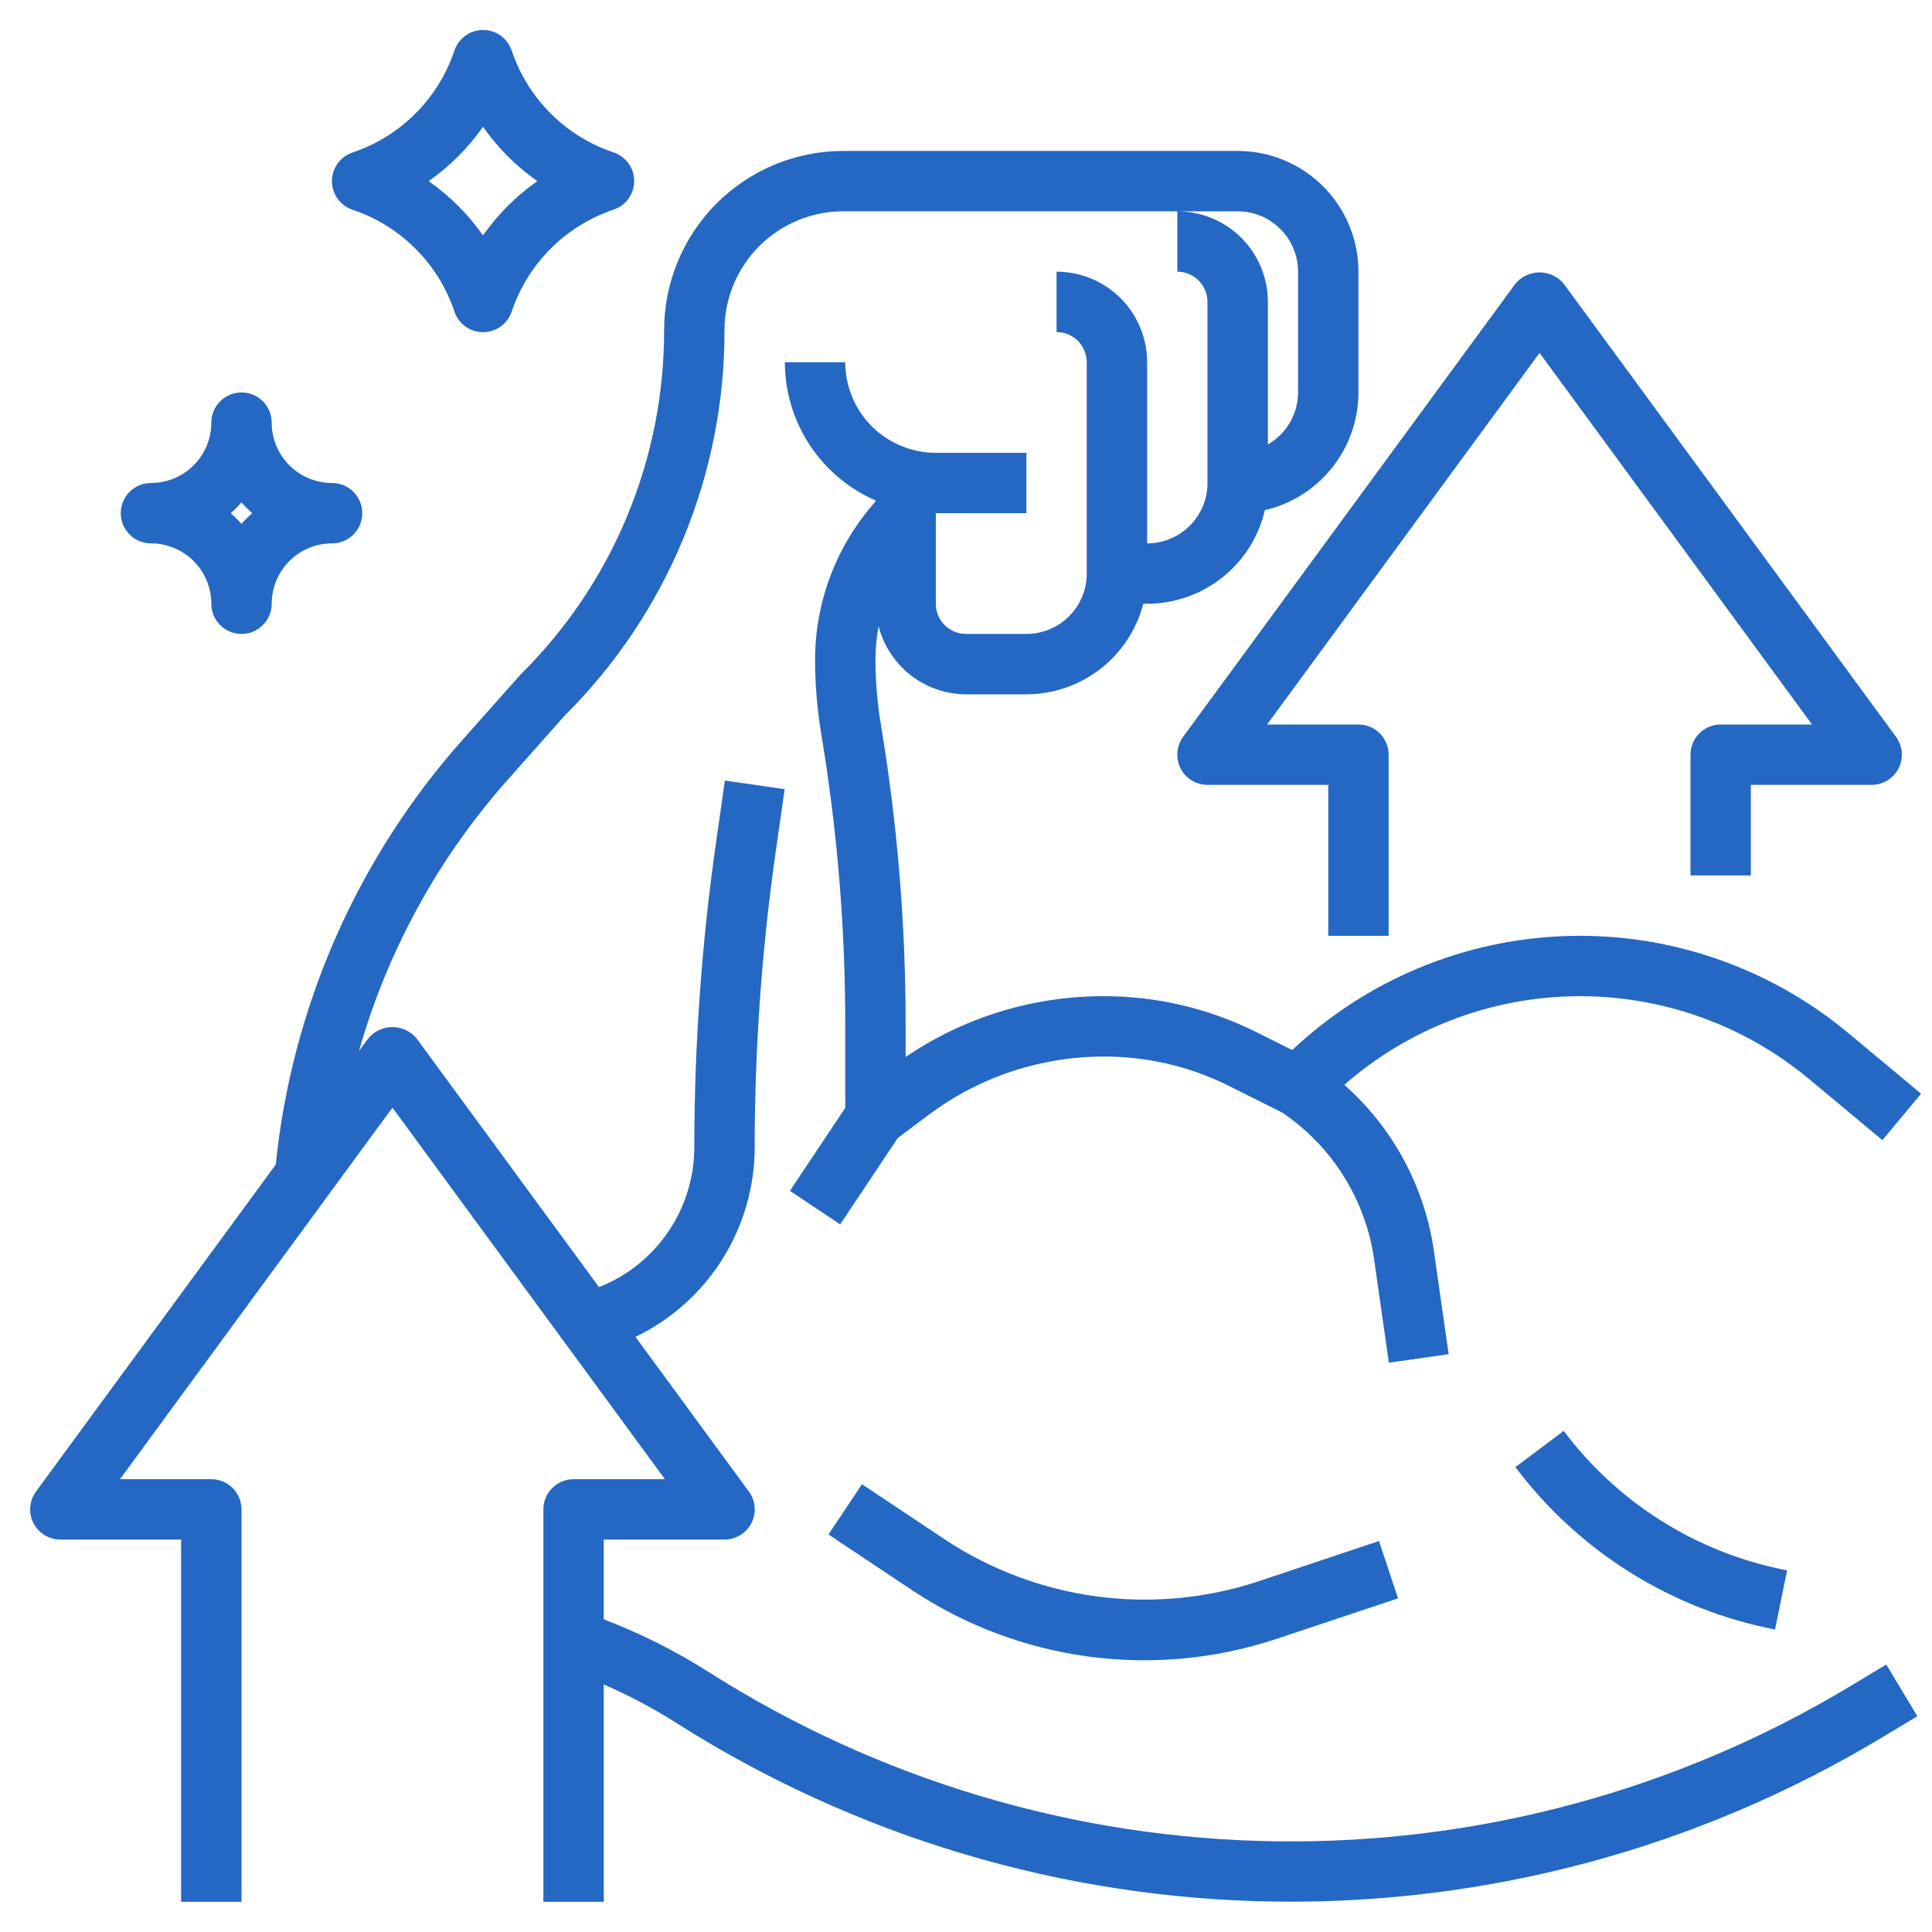 <svg xmlns="http://www.w3.org/2000/svg" xmlns:xlink="http://www.w3.org/1999/xlink" width="500" viewBox="0 0 375 375" height="500"><path fill="#2468c4" d="M358.961 327.398C354.793 329.898 350.543 332.254 346.211 334.461 341.879 336.668 337.477 338.723 333 340.625 328.527 342.527 323.992 344.27 319.398 345.859 314.801 347.445 310.156 348.875 305.465 350.141 300.77 351.406 296.039 352.512 291.27 353.449 286.496 354.387 281.699 355.16 276.879 355.77 272.055 356.375 267.215 356.812 262.359 357.086c-4.852.273-9.711.375-14.574.312C242.926 357.332 238.074 357.102 233.227 356.699 228.383 356.301 223.555 355.734 218.75 355S209.168 353.367 204.426 352.301C199.684 351.234 194.98 350.008 190.32 348.617c-4.656-1.391-9.262-2.938-13.812-4.648C171.957 342.262 167.469 340.395 163.047 338.375s-8.77-4.188-13.043-6.508c-4.273-2.324-8.461-4.789-12.559-7.398C131.031 320.41 124.277 317.023 117.188 314.312V298.828H140.625c.543.0 1.074-.074 1.594-.219C142.742 298.461 143.234 298.246 143.695 297.965 144.156 297.68 144.57 297.34 144.938 296.941 145.305 296.543 145.613 296.102 145.859 295.617 146.102 295.133 146.277 294.629 146.383 294.094 146.484 293.562 146.516 293.027 146.473 292.488 146.426 291.949 146.309 291.426 146.121 290.918 145.93 290.41 145.676 289.938 145.352 289.5L123.344 259.488C125.07 258.656 126.727 257.711 128.32 256.645 129.91 255.582 131.418 254.41 132.848 253.137c1.426-1.277 2.754-2.645 3.992-4.109 1.234-1.461 2.359-3.004 3.379-4.625 1.016-1.621 1.918-3.305 2.699-5.051.781-1.746 1.438-3.539 1.969-5.379C145.414 232.133 145.812 230.266 146.082 228.371 146.352 226.477 146.484 224.57 146.484 222.656c.008-19.254 1.375-38.414 4.102-57.477l1.715-12.004-11.602-1.664-1.715 12.012c-2.801 19.609-4.207 39.32-4.219 59.133.0 1.457-.109 2.906-.324 4.348C134.223 228.445 133.898 229.863 133.469 231.258 133.043 232.648 132.512 234.004 131.879 235.316c-.633 1.312-1.359 2.574-2.18 3.777-.82 1.207-1.727 2.344-2.715 3.414-.992 1.066-2.055 2.059-3.195 2.969-1.137.91-2.34 1.73-3.602 2.457-1.262.73-2.57 1.363-3.926 1.898L80.898 201.609C80.613 201.258 80.293 200.941 79.938 200.66S79.199 200.145 78.789 199.949C78.383 199.754 77.957 199.605 77.516 199.508 77.074 199.406 76.625 199.355 76.172 199.355S75.27 199.406 74.828 199.508C74.387 199.605 73.961 199.754 73.555 199.949 73.145 200.145 72.762 200.379 72.406 200.66S71.73 201.258 71.441 201.609l-1.758 2.387c2.75-9.676 6.531-18.926 11.352-27.754C85.855 167.418 91.594 159.234 98.25 151.695l11.348-12.785c2.461-2.449 4.797-5.008 7.004-7.688 2.207-2.676 4.273-5.457 6.207-8.336 1.93-2.883 3.715-5.852 5.355-8.91 1.637-3.059 3.121-6.191 4.449-9.395 1.328-3.207 2.492-6.469 3.5-9.789 1.004-3.32 1.844-6.684 2.516-10.086.672-3.406 1.176-6.832 1.508-10.285C140.473 70.969 140.633 67.508 140.625 64.035c0-.75.039-1.504.113-2.254s.188-1.496.332-2.234C141.219 58.809 141.402 58.078 141.621 57.359 141.844 56.637 142.098 55.93 142.387 55.23 142.676 54.535 142.996 53.855 143.352 53.191 143.707 52.527 144.094 51.879 144.516 51.254c.418-.625.867-1.23 1.344-1.812C146.336 48.859 146.844 48.301 147.375 47.766 147.91 47.234 148.469 46.727 149.051 46.25s1.188-.926 1.812-1.344c.625-.422 1.273-.809 1.938-1.164C153.465 43.387 154.145 43.066 154.84 42.777 155.539 42.488 156.246 42.234 156.969 42.012 157.688 41.793 158.418 41.609 159.156 41.461 159.895 41.316 160.641 41.203 161.391 41.129 162.141 41.055 162.895 41.016 163.648 41.016h76.586C241.004 41.016 241.766 41.09 242.52 41.242 243.273 41.391 244.008 41.613 244.719 41.906c.711.297 1.387.656 2.027 1.086C247.383 43.418 247.977 43.902 248.52 44.449c.547.543 1.031 1.137 1.457 1.773C250.406 46.863 250.766 47.539 251.062 48.25 251.355 48.961 251.578 49.695 251.727 50.449 251.879 51.203 251.953 51.965 251.953 52.734v23.438C251.949 77.195 251.816 78.203 251.547 79.191 251.277 80.18 250.887 81.117 250.375 82c-.516.887-1.137 1.691-1.859 2.414C247.789 85.137 246.98 85.75 246.094 86.262V58.594C246.094 58.02 246.066 57.445 246.008 56.871 245.953 56.297 245.867 55.73 245.758 55.164 245.645 54.602 245.504 54.043 245.336 53.492 245.168 52.941 244.977 52.398 244.754 51.867c-.219-.531-.465-1.051-.734-1.559C243.746 49.801 243.449 49.305 243.133 48.828 242.812 48.348 242.469 47.887 242.105 47.441 241.738 46.996 241.352 46.57 240.945 46.164S240.113 45.371 239.668 45.004C239.223 44.641 238.762 44.297 238.281 43.977 237.805 43.66 237.309 43.363 236.801 43.09 236.293 42.82 235.773 42.574 235.242 42.355 234.711 42.133 234.168 41.941 233.617 41.773 233.066 41.605 232.508 41.465 231.945 41.352 231.379 41.242 230.812 41.156 230.238 41.102 229.664 41.043 229.09 41.016 228.516 41.016v11.719C228.898 52.734 229.281 52.773 229.66 52.848 230.035 52.922 230.402 53.031 230.758 53.18 231.113 53.328 231.449 53.508 231.77 53.723 232.09 53.938 232.387 54.18 232.66 54.449 232.93 54.723 233.172 55.02 233.387 55.34 233.602 55.66 233.781 55.996 233.93 56.352 234.074 56.707 234.188 57.074 234.262 57.449 234.336 57.828 234.375 58.211 234.375 58.594V93.75C234.375 94.52 234.301 95.281 234.148 96.035 234 96.789 233.777 97.523 233.484 98.234c-.297.711-.656 1.387-1.086 2.027C231.973 100.898 231.488 101.492 230.941 102.035c-.543.547-1.137 1.031-1.773 1.457C228.527 103.922 227.852 104.281 227.141 104.578 226.43 104.871 225.695 105.094 224.941 105.242 224.188 105.395 223.426 105.469 222.656 105.469V70.312C222.656 69.738 222.629 69.164 222.57 68.59 222.516 68.016 222.43 67.449 222.32 66.883 222.207 66.32 222.066 65.762 221.898 65.211 221.73 64.66 221.539 64.117 221.316 63.586c-.219-.531-.465-1.051-.734-1.559C220.309 61.52 220.012 61.023 219.695 60.547 219.375 60.066 219.031 59.605 218.668 59.16 218.301 58.715 217.914 58.289 217.508 57.883S216.676 57.09 216.23 56.723C215.785 56.359 215.324 56.016 214.844 55.695 214.367 55.379 213.871 55.082 213.363 54.809 212.855 54.539 212.336 54.293 211.805 54.074 211.273 53.852 210.73 53.66 210.18 53.492 209.629 53.324 209.07 53.184 208.508 53.07 207.941 52.961 207.375 52.875 206.801 52.82 206.227 52.762 205.652 52.734 205.078 52.734v11.719C205.461 64.453 205.844 64.492 206.223 64.566 206.598 64.641 206.965 64.75 207.32 64.898 207.676 65.047 208.012 65.227 208.332 65.441 208.652 65.656 208.949 65.898 209.223 66.168 209.492 66.441 209.734 66.738 209.949 67.059 210.164 67.379 210.344 67.715 210.492 68.07 210.641 68.426 210.75 68.793 210.824 69.168 210.898 69.547 210.938 69.93 210.938 70.312v41.016C210.938 112.098 210.863 112.859 210.711 113.613 210.562 114.367 210.34 115.102 210.047 115.812c-.297.711-.656 1.387-1.086 2.027C208.535 118.477 208.051 119.07 207.504 119.613c-.543.547-1.137 1.031-1.773 1.457C205.09 121.5 204.414 121.859 203.703 122.156 202.992 122.449 202.258 122.672 201.504 122.82 200.75 122.973 199.988 123.047 199.219 123.047H187.5C187.117 123.047 186.734 123.008 186.355 122.934 185.98 122.859 185.613 122.75 185.258 122.602 184.902 122.453 184.566 122.273 184.246 122.059 183.926 121.844 183.629 121.602 183.355 121.332 183.086 121.059 182.844 120.762 182.629 120.441 182.414 120.121 182.234 119.785 182.086 119.43 181.938 119.074 181.828 118.707 181.754 118.332 181.68 117.953 181.641 117.57 181.641 117.188V99.609H199.219V87.891H181.641C181.066 87.891 180.492 87.863 179.918 87.805 179.344 87.75 178.777 87.664 178.211 87.555 177.648 87.441 177.09 87.301 176.539 87.133 175.988 86.965 175.445 86.773 174.914 86.551c-.531-.219-1.051-.465-1.559-.734C172.848 85.543 172.352 85.246 171.875 84.93 171.395 84.609 170.934 84.266 170.488 83.902 170.043 83.535 169.617 83.148 169.211 82.742S168.418 81.91 168.051 81.465C167.688 81.02 167.344 80.559 167.023 80.078 166.703 79.602 166.41 79.105 166.137 78.598 165.867 78.09 165.621 77.57 165.402 77.039 165.18 76.508 164.988 75.965 164.82 75.414 164.652 74.863 164.512 74.305 164.398 73.742 164.289 73.176 164.203 72.609 164.148 72.035 164.09 71.461 164.062 70.887 164.062 70.312H152.344c0 1.414.105 2.824.312 4.227C152.863 75.938 153.168 77.316 153.574 78.676c.406 1.355.906 2.676 1.504 3.957.598 1.285 1.285 2.52 2.062 3.703.773 1.184 1.633 2.309 2.57 3.367C160.652 90.762 161.664 91.75 162.746 92.664 163.828 93.574 164.969 94.406 166.172 95.152c1.203.75 2.453 1.406 3.75 1.973V97.363c-1.859 2.086-3.516 4.32-4.969 6.707-1.457 2.383-2.684 4.883-3.684 7.488-1 2.609-1.758 5.285-2.273 8.031s-.781 5.516-.793 8.309c0 4.898.402 9.766 1.207 14.594 3.094 18.609 4.645 37.344 4.652 56.203v16.344l-10.734 16.102 9.75 6.504 11.168-16.746 6.129-4.602c2.445-1.816 5.02-3.43 7.727-4.836 2.707-1.406 5.508-2.582 8.402-3.539 2.895-.953 5.848-1.668 8.859-2.145C208.375 205.301 211.406 205.066 214.453 205.078 218.633 205.082 222.758 205.566 226.828 206.527c4.066.965 7.973 2.379 11.711 4.246l10.348 5.184c2.398 1.621 4.598 3.469 6.605 5.547C257.5 223.582 259.273 225.844 260.809 228.293c1.531 2.449 2.797 5.031 3.789 7.746.996 2.715 1.699 5.5 2.109 8.359L269.578 264.504 281.18 262.84 278.309 242.742C277.863 239.656 277.148 236.629 276.168 233.668 275.188 230.707 273.957 227.855 272.477 225.109c-1.484-2.742-3.195-5.34-5.133-7.781-1.941-2.445-4.078-4.699-6.414-6.766C262.473 209.211 264.07 207.934 265.723 206.727c1.656-1.211 3.359-2.344 5.117-3.398C272.594 202.27 274.391 201.293 276.234 200.395 278.074 199.496 279.953 198.68 281.863 197.949 283.777 197.215 285.719 196.57 287.691 196.008 289.66 195.449 291.652 194.977 293.668 194.594 295.68 194.207 297.703 193.914 299.742 193.707 301.781 193.504 303.824 193.391 305.875 193.363 307.922 193.34 309.969 193.406 312.012 193.562 314.055 193.719 316.086 193.969 318.105 194.305 320.129 194.641 322.129 195.066 324.113 195.578 326.098 196.094 328.055 196.691 329.984 197.379s3.824 1.457 5.688 2.312C337.535 200.547 339.355 201.48 341.133 202.496c1.781 1.016 3.512 2.109 5.195 3.277C348.012 206.941 349.637 208.184 351.211 209.496l14.16 11.805L372.883 212.289l-14.168-11.801C356.828 198.914 354.867 197.43 352.844 196.031 350.816 194.633 348.734 193.332 346.59 192.121 344.445 190.914 342.254 189.805 340.008 188.797c-2.242-1.008-4.531-1.914-6.855-2.715C330.824 185.277 328.469 184.582 326.078 183.996 323.688 183.406 321.277 182.93 318.844 182.559 316.414 182.191 313.969 181.934 311.512 181.785 309.055 181.641 306.598 181.602 304.137 181.68 301.68 181.754 299.227 181.941 296.785 182.242 294.344 182.539 291.918 182.945 289.512 183.465 287.109 183.984 284.73 184.609 282.383 185.344 280.031 186.078 277.723 186.918 275.449 187.859 273.176 188.805 270.953 189.848 268.773 190.992 266.598 192.141 264.477 193.383 262.41 194.719 260.344 196.059 258.344 197.488 256.41 199.008 254.477 200.527 252.613 202.129 250.82 203.816l-7.031-3.516c-4.621-2.301-9.449-4.035-14.48-5.211-5.031-1.172-10.129-1.75-15.293-1.73C210.625 193.367 207.254 193.621 203.898 194.133c-3.352.508-6.645 1.262-9.887 2.262-3.238 1-6.387 2.234-9.441 3.703-3.055 1.469-5.984 3.156-8.789 5.062v-6.445c-.004-19.508-1.609-38.883-4.809-58.125-.699-4.203-1.047-8.434-1.051-12.691C169.93 125.766 170.137 123.656 170.543 121.562 170.785 122.5 171.098 123.41 171.488 124.293 171.879 125.176 172.34 126.02 172.867 126.828c.531.809 1.121 1.566 1.777 2.277.656.707 1.363 1.359 2.125 1.953s1.566 1.121 2.414 1.578C180.035 133.098 180.914 133.488 181.828 133.801 182.738 134.117 183.672 134.355 184.625 134.516 185.574 134.68 186.535 134.762 187.5 134.766h11.719c1.289.0 2.57-.109 3.844-.32C204.336 134.234 205.582 133.918 206.801 133.5s2.398-.934 3.531-1.547c1.137-.609 2.215-1.312 3.234-2.102 1.02-.789 1.969-1.66 2.844-2.605C217.289 126.301 218.082 125.289 218.789 124.211 219.5 123.137 220.117 122.008 220.641 120.828S221.59 118.438 221.914 117.188H222.656c1.316.0 2.621-.113 3.918-.332C227.871 116.633 229.141 116.309 230.383 115.875c1.242-.438 2.441-.969 3.594-1.605 1.152-.637 2.242-1.363 3.27-2.18 1.031-.82 1.984-1.719 2.863-2.699C240.988 108.414 241.781 107.367 242.484 106.254c.703-1.109 1.309-2.273 1.816-3.488C244.809 101.551 245.211 100.305 245.508 99.023 246.789 98.727 248.035 98.324 249.25 97.816 250.465 97.309 251.629 96.703 252.738 96c1.113-.703 2.16-1.496 3.137-2.375C256.855 92.746 257.754 91.793 258.574 90.762 259.391 89.734 260.117 88.645 260.754 87.492 261.391 86.34 261.922 85.141 262.359 83.898 262.793 82.656 263.117 81.387 263.34 80.09 263.559 78.793 263.672 77.488 263.672 76.172v-23.438C263.672 51.965 263.633 51.199 263.559 50.438 263.484 49.672 263.371 48.914 263.223 48.16 263.07 47.41 262.887 46.664 262.664 45.93 262.441 45.195 262.18 44.473 261.887 43.766 261.594 43.055 261.266 42.363 260.906 41.688 260.543 41.008 260.148 40.352 259.723 39.715 259.297 39.074 258.84 38.461 258.352 37.867c-.488-.594-1-1.164-1.543-1.707C256.266 35.617 255.695 35.105 255.102 34.617 254.508 34.129 253.895 33.672 253.254 33.246 252.617 32.82 251.961 32.426 251.281 32.062 250.605 31.703 249.914 31.375 249.203 31.082 248.496 30.789 247.773 30.527 247.039 30.305 246.305 30.082 245.559 29.898 244.809 29.746 244.055 29.598 243.297 29.484 242.531 29.41 241.77 29.336 241.004 29.297 240.234 29.297H163.648c-1.141.0-2.273.059-3.406.172-1.133.109-2.254.277-3.371.5-1.113.223-2.219.5-3.305.832C152.477 31.133 151.406 31.516 150.355 31.949c-1.047.438-2.074.922-3.078 1.461-1.004.535-1.977 1.121-2.922 1.754C143.41 35.793 142.496 36.473 141.617 37.191 140.738 37.914 139.895 38.68 139.09 39.48 138.289 40.285 137.523 41.129 136.801 42.008c-.719.879-1.398 1.793-2.027 2.738C134.141 45.691 133.555 46.664 133.02 47.668 132.48 48.672 131.996 49.699 131.559 50.75 131.125 51.797 130.742 52.867 130.41 53.957 130.078 55.043 129.801 56.148 129.578 57.262 129.355 58.379 129.188 59.5 129.078 60.633 128.965 61.766 128.906 62.898 128.906 64.035 128.91 67.137 128.766 70.227 128.461 73.312c-.301 3.086-.75 6.148-1.355 9.188s-1.359 6.043-2.262 9.008c-.902 2.965-1.949 5.879-3.137 8.738-1.191 2.863-2.523 5.656-3.988 8.387-1.469 2.73-3.066 5.383-4.797 7.953-1.73 2.57-3.586 5.051-5.562 7.438-1.977 2.387-4.066 4.672-6.27 6.852L89.504 143.91c-5.043 5.703-9.609 11.762-13.707 18.172-4.094 6.414-7.668 13.105-10.723 20.074-3.051 6.973-5.547 14.137-7.484 21.492-1.938 7.359-3.293 14.824-4.062 22.395L6.992 289.5C6.668 289.938 6.414 290.41 6.223 290.918 6.035 291.426 5.918 291.949 5.871 292.488 5.828 293.027 5.859 293.562 5.961 294.094c.105.535.281 1.039.523 1.523C6.73 296.102 7.039 296.543 7.406 296.941 7.773 297.34 8.188 297.68 8.648 297.965 9.109 298.246 9.602 298.461 10.125 298.609 10.645 298.754 11.176 298.828 11.719 298.828h23.438v70.312H46.875V292.969C46.875 292.586 46.836 292.203 46.762 291.824 46.688 291.449 46.578 291.082 46.43 290.727 46.281 290.371 46.102 290.035 45.887 289.715 45.672 289.395 45.43 289.098 45.16 288.824 44.887 288.555 44.59 288.309 44.27 288.098 43.949 287.883 43.613 287.703 43.258 287.555 42.902 287.406 42.535 287.297 42.16 287.223 41.781 287.148 41.398 287.109 41.016 287.109H23.285l52.887-72.121 52.887 72.121H111.328C110.945 287.109 110.562 287.148 110.184 287.223 109.809 287.297 109.441 287.406 109.086 287.555 108.73 287.703 108.395 287.883 108.074 288.098 107.754 288.312 107.457 288.555 107.184 288.824 106.914 289.098 106.672 289.395 106.457 289.715 106.242 290.035 106.062 290.371 105.914 290.727 105.766 291.082 105.656 291.449 105.582 291.824 105.508 292.203 105.469 292.586 105.469 292.969v76.172H117.188v-42.188C122.031 329.055 126.688 331.52 131.148 334.34 135.48 337.098 139.898 339.699 144.41 342.148 148.918 344.598 153.508 346.891 158.176 349.02 162.848 351.152 167.582 353.121 172.387 354.926c4.805 1.805 9.668 3.438 14.586 4.906C191.891 361.301 196.852 362.594 201.859 363.719S211.906 365.793 216.98 366.566c5.074.777 10.168 1.375 15.281 1.797 5.117.422 10.238.668 15.371.734C252.766 369.164 257.895 369.055 263.016 368.77 268.141 368.48 273.25 368.016 278.34 367.375 283.434 366.734 288.496 365.918 293.531 364.926 298.57 363.934 303.562 362.77 308.52 361.434 313.473 360.098 318.375 358.59 323.227 356.914 328.078 355.234 332.863 353.395 337.586 351.387 342.309 349.379 346.957 347.207 351.531 344.879S360.59 340.062 364.992 337.422L372.156 333.121 366.121 323.078zm0 0" fill-opacity="1" fill-rule="nonzero"/><path fill="#2468c4" d="M244.16 306.973C241.648 307.797 239.098 308.48 236.508 309.02 233.918 309.555 231.309 309.945 228.672 310.191 226.039 310.434 223.402 310.527 220.758 310.473 218.113 310.418 215.48 310.215 212.859 309.863 210.238 309.512 207.645 309.016 205.082 308.371 202.516 307.727 199.996 306.941 197.52 306.012 195.043 305.082 192.625 304.02 190.27 302.816 187.914 301.617 185.633 300.285 183.426 298.828L167.312 288.086l-6.504 9.75 16.113 10.742C179.496 310.293 182.156 311.855 184.906 313.266c2.746 1.414 5.566 2.664 8.461 3.754C196.258 318.109 199.203 319.035 202.199 319.789c2.996.754 6.027 1.336 9.09 1.75C214.352 321.949 217.426 322.184 220.516 322.242c3.09.062 6.176-.055 9.25-.344C232.844 321.605 235.895 321.141 238.918 320.504c3.023-.637 6-1.445 8.934-2.422L271.363 310.242l-3.703-11.133zm59.355-29.238-9.375 7.031C297.195 288.828 300.59 292.574 304.336 296.012 308.078 299.445 312.102 302.512 316.41 305.207 320.715 307.898 325.234 310.18 329.961 312.043 334.688 313.906 339.543 315.32 344.531 316.289l2.344-11.484L346.289 304.688C342.051 303.844 337.926 302.617 333.914 301.02 329.902 299.418 326.066 297.465 322.414 295.16 318.758 292.859 315.344 290.242 312.168 287.312 308.988 284.383 306.105 281.191 303.516 277.734zM229.148 149.133C229.395 149.617 229.699 150.055 230.066 150.453 230.434 150.852 230.848 151.195 231.309 151.477 231.77 151.762 232.262 151.977 232.781 152.121 233.301 152.27 233.832 152.344 234.375 152.344h23.438v29.297h11.719v-35.156C269.531 146.102 269.492 145.719 269.418 145.34 269.344 144.965 269.234 144.598 269.086 144.242 268.938 143.887 268.758 143.551 268.543 143.23 268.328 142.91 268.086 142.613 267.816 142.34 267.543 142.07 267.246 141.828 266.926 141.613 266.605 141.398 266.27 141.219 265.914 141.07 265.559 140.922 265.191 140.812 264.816 140.738 264.438 140.664 264.055 140.625 263.672 140.625H245.941L298.828 68.5l52.887 72.125H333.984C333.602 140.625 333.219 140.664 332.84 140.738 332.465 140.812 332.098 140.922 331.742 141.07 331.387 141.219 331.051 141.398 330.73 141.613 330.41 141.828 330.113 142.07 329.84 142.34 329.57 142.613 329.328 142.91 329.113 143.23 328.898 143.551 328.719 143.887 328.57 144.242 328.422 144.598 328.312 144.965 328.238 145.34 328.164 145.719 328.125 146.102 328.125 146.484v23.438h11.719V152.344h23.438C363.824 152.344 364.355 152.27 364.875 152.125 365.398 151.977 365.891 151.762 366.352 151.48c.461-.285.875-.625 1.242-1.023C367.961 150.059 368.27 149.617 368.516 149.133 368.758 148.648 368.934 148.145 369.039 147.609 369.141 147.078 369.172 146.543 369.129 146.004 369.082 145.465 368.965 144.941 368.777 144.434 368.586 143.926 368.332 143.453 368.008 143.016L303.555 55.125C303.27 54.773 302.949 54.457 302.594 54.176S301.855 53.66 301.445 53.465C301.039 53.27 300.613 53.121 300.172 53.023 299.73 52.922 299.281 52.871 298.828 52.871S297.926 52.922 297.484 53.023C297.043 53.121 296.617 53.27 296.211 53.465 295.801 53.66 295.418 53.895 295.062 54.176S294.387 54.773 294.098 55.125l-64.453 87.891C229.328 143.453 229.07 143.926 228.883 144.434 228.691 144.941 228.578 145.465 228.531 146.004 228.488 146.543 228.52 147.078 228.625 147.609 228.727 148.141 228.902 148.648 229.148 149.133zM29.297 105.469C30.066 105.469 30.828 105.543 31.582 105.695 32.336 105.844 33.07 106.066 33.781 106.359c.711.297 1.387.656 2.027 1.086C36.445 107.871 37.039 108.355 37.582 108.902c.547.543 1.031 1.133 1.457 1.773C39.469 111.316 39.828 111.992 40.125 112.703 40.418 113.414 40.641 114.148 40.789 114.902 40.941 115.656 41.016 116.418 41.016 117.188 41.016 117.57 41.055 117.953 41.129 118.332 41.203 118.707 41.312 119.074 41.461 119.43 41.609 119.785 41.789 120.121 42.004 120.441 42.219 120.762 42.461 121.059 42.73 121.332 43.004 121.602 43.301 121.844 43.621 122.059 43.941 122.273 44.277 122.453 44.633 122.602 44.988 122.75 45.355 122.859 45.73 122.934 46.109 123.008 46.492 123.047 46.875 123.047S47.641 123.008 48.02 122.934C48.395 122.859 48.762 122.75 49.117 122.602 49.473 122.453 49.809 122.273 50.129 122.059 50.449 121.844 50.746 121.602 51.02 121.332 51.289 121.059 51.531 120.762 51.746 120.441 51.961 120.121 52.141 119.785 52.289 119.43 52.438 119.074 52.547 118.707 52.621 118.332 52.695 117.953 52.734 117.57 52.734 117.188 52.734 116.418 52.809 115.656 52.961 114.902 53.109 114.148 53.332 113.414 53.625 112.703c.297-.711.656-1.387 1.086-2.027C55.137 110.039 55.621 109.445 56.168 108.902c.543-.547 1.137-1.031 1.773-1.457C58.582 107.016 59.258 106.656 59.969 106.359 60.68 106.066 61.414 105.844 62.168 105.695 62.922 105.543 63.684 105.469 64.453 105.469 64.836 105.469 65.219 105.43 65.598 105.355 65.973 105.281 66.34 105.172 66.695 105.023 67.051 104.875 67.387 104.695 67.707 104.48 68.027 104.266 68.324 104.023 68.598 103.754 68.867 103.48 69.109 103.184 69.324 102.863 69.539 102.543 69.719 102.207 69.867 101.852 70.016 101.496 70.125 101.129 70.199 100.754 70.273 100.375 70.312 99.992 70.312 99.609S70.273 98.844 70.199 98.465C70.125 98.09 70.016 97.723 69.867 97.367 69.719 97.012 69.539 96.676 69.324 96.355 69.109 96.035 68.867 95.738 68.598 95.465 68.324 95.195 68.027 94.953 67.707 94.738 67.387 94.523 67.051 94.344 66.695 94.195 66.34 94.047 65.973 93.938 65.598 93.863 65.219 93.789 64.836 93.75 64.453 93.75 63.684 93.75 62.922 93.676 62.168 93.523 61.414 93.375 60.68 93.152 59.969 92.859 59.258 92.562 58.582 92.203 57.941 91.773 57.305 91.348 56.711 90.863 56.168 90.316 55.621 89.773 55.137 89.18 54.711 88.543 54.281 87.902 53.922 87.227 53.625 86.516 53.332 85.805 53.109 85.07 52.961 84.316 52.809 83.562 52.734 82.801 52.734 82.031 52.734 81.648 52.695 81.266 52.621 80.887 52.547 80.512 52.438 80.145 52.289 79.789 52.141 79.434 51.961 79.098 51.746 78.777 51.531 78.457 51.289 78.16 51.02 77.887 50.746 77.617 50.449 77.375 50.129 77.16 49.809 76.945 49.473 76.766 49.117 76.617 48.762 76.469 48.395 76.359 48.02 76.285 47.641 76.211 47.258 76.172 46.875 76.172S46.109 76.211 45.73 76.285C45.355 76.359 44.988 76.469 44.633 76.617 44.277 76.766 43.941 76.945 43.621 77.16 43.301 77.375 43.004 77.617 42.73 77.887 42.461 78.16 42.219 78.457 42.004 78.777 41.789 79.098 41.609 79.434 41.461 79.789 41.312 80.145 41.203 80.512 41.129 80.887 41.055 81.266 41.016 81.648 41.016 82.031 41.016 82.801 40.941 83.562 40.789 84.316 40.641 85.07 40.418 85.805 40.125 86.516 39.828 87.227 39.469 87.902 39.039 88.543 38.613 89.18 38.129 89.773 37.582 90.316 37.039 90.863 36.445 91.348 35.809 91.773 35.168 92.203 34.492 92.562 33.781 92.859 33.07 93.152 32.336 93.375 31.582 93.523 30.828 93.676 30.066 93.75 29.297 93.75 28.914 93.75 28.531 93.789 28.152 93.863 27.777 93.938 27.41 94.047 27.055 94.195 26.699 94.344 26.363 94.523 26.043 94.738 25.723 94.953 25.426 95.195 25.152 95.465 24.883 95.738 24.641 96.035 24.426 96.355 24.211 96.676 24.031 97.012 23.883 97.367 23.734 97.723 23.625 98.09 23.551 98.465 23.477 98.844 23.438 99.227 23.438 99.609S23.477 100.375 23.551 100.754C23.625 101.129 23.734 101.496 23.883 101.852 24.031 102.207 24.211 102.543 24.426 102.863 24.641 103.184 24.883 103.48 25.152 103.754 25.426 104.023 25.723 104.266 26.043 104.48 26.363 104.695 26.699 104.875 27.055 105.023 27.41 105.172 27.777 105.281 28.152 105.355 28.531 105.43 28.914 105.469 29.297 105.469zM46.875 97.516C47.523 98.262 48.223 98.961 48.969 99.609 48.223 100.258 47.523 100.957 46.875 101.699 46.227 100.957 45.527 100.258 44.785 99.609 45.527 98.961 46.227 98.262 46.875 97.516zM68.461 40.723C70.754 41.492 72.93 42.516 74.988 43.789c2.059 1.277 3.941 2.77 5.652 4.48 1.715 1.711 3.207 3.594 4.484 5.648 1.273 2.059 2.297 4.234 3.07 6.527C88.387 61.031 88.668 61.574 89.031 62.07 89.395 62.57 89.824 63 90.324 63.363c.5.359 1.043.637 1.633.828C92.543 64.379 93.145 64.477 93.762 64.477 94.379 64.477 94.98 64.379 95.566 64.191 96.156 64 96.699 63.723 97.199 63.363 97.699 63 98.129 62.57 98.492 62.07 98.855 61.574 99.137 61.031 99.328 60.445 100.102 58.152 101.125 55.977 102.402 53.918c1.273-2.059 2.77-3.941 4.48-5.656 1.711-1.711 3.594-3.207 5.652-4.48 2.059-1.277 4.234-2.305 6.527-3.078C119.648 40.512 120.191 40.234 120.688 39.871 121.188 39.508 121.617 39.074 121.98 38.574c.359-.5.637-1.043.828-1.629C122.996 36.359 123.094 35.754 123.094 35.137 123.094 34.523 122.996 33.918 122.809 33.332 122.617 32.746 122.34 32.203 121.98 31.703 121.617 31.203 121.188 30.77 120.688 30.406 120.191 30.043 119.648 29.766 119.062 29.57 116.77 28.801 114.594 27.777 112.535 26.504c-2.059-1.273-3.941-2.766-5.652-4.477-1.715-1.711-3.207-3.594-4.484-5.652-1.273-2.055-2.297-4.23-3.07-6.527C99.137 9.262 98.855 8.723 98.492 8.223 98.129 7.727 97.699 7.293 97.199 6.934c-.5-.363-1.043-.637-1.633-.828C94.98 5.914 94.379 5.82 93.762 5.82c-.617.0-1.219.094-1.805.285-.59.191-1.133.465-1.633.828-.5.359-.93.793-1.293 1.289C88.668 8.723 88.387 9.262 88.195 9.848 87.422 12.145 86.398 14.32 85.121 16.379c-1.273 2.055-2.77 3.941-4.48 5.652-1.711 1.715-3.594 3.207-5.652 4.484-2.059 1.277-4.234 2.301-6.527 3.074C67.875 29.781 67.332 30.062 66.836 30.426 66.336 30.789 65.906 31.219 65.543 31.719c-.359.5-.637 1.043-.828 1.633C64.527 33.938 64.43 34.539 64.43 35.156S64.527 36.375 64.715 36.961C64.906 37.551 65.184 38.094 65.543 38.594 65.906 39.094 66.336 39.523 66.836 39.887 67.332 40.25 67.875 40.531 68.461 40.723zM93.75 24.609c2.902 4.129 6.418 7.645 10.547 10.547-4.129 2.902-7.645 6.418-10.547 10.547-2.902-4.129-6.418-7.645-10.547-10.547C87.332 32.254 90.848 28.738 93.75 24.609zm0 0" fill-opacity="1" fill-rule="nonzero"/></svg>